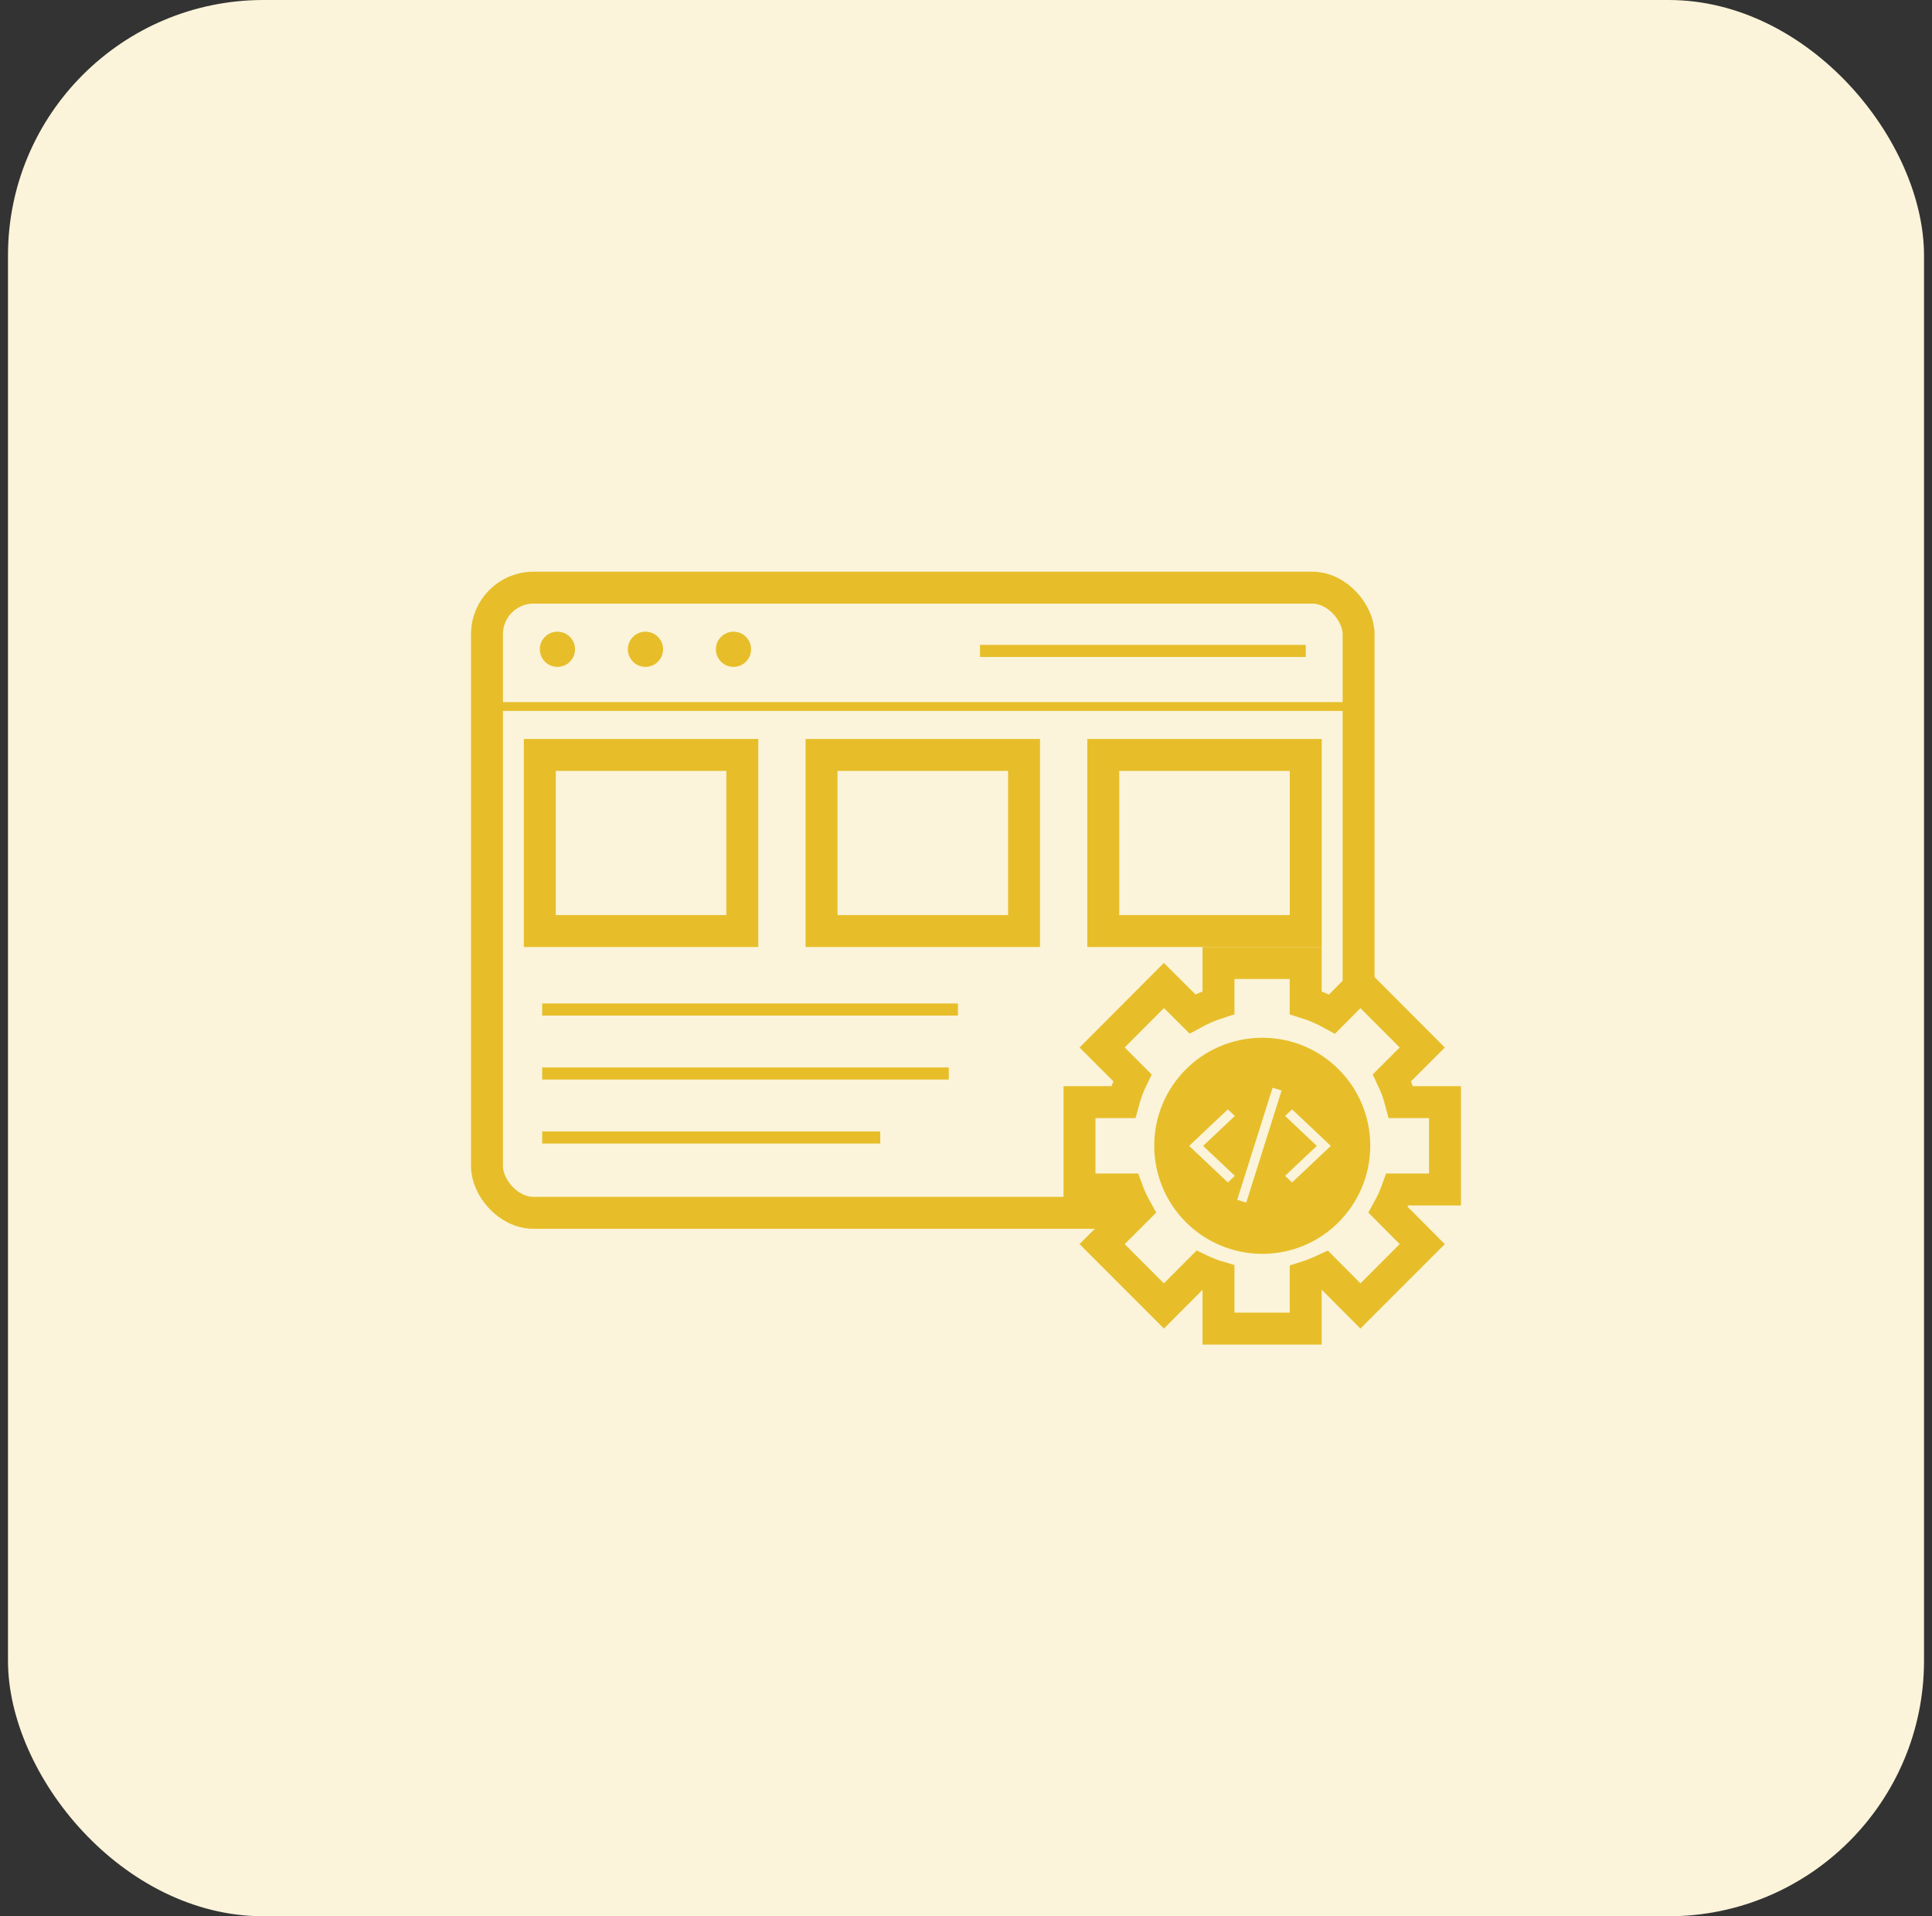 <?xml version="1.0" encoding="UTF-8"?> <svg xmlns="http://www.w3.org/2000/svg" width="121" height="120" viewBox="0 0 121 120" fill="none"><rect x="0" y="0" width="121" height="120" fill="#333333" stroke="none"/><rect x="0.5" width="120" height="120" rx="16" fill="#FBF4DA"></rect><rect x="30.5" y="36.8" width="54.588" height="39.149" rx="2.913" fill="#FBF4DA" stroke="#E7BE2A" stroke-width="2"></rect><path d="M61.378 41.141H81.779V40.384H61.378V41.141Z" fill="#E7BE2A"></path><path fill-rule="evenodd" clip-rule="evenodd" d="M34.911 41.762C35.52 41.762 36.014 41.269 36.014 40.659C36.014 40.05 35.52 39.557 34.911 39.557C34.302 39.557 33.808 40.05 33.808 40.659C33.808 41.269 34.302 41.762 34.911 41.762Z" fill="#E7BE2A"></path><path fill-rule="evenodd" clip-rule="evenodd" d="M40.425 41.762C41.034 41.762 41.528 41.269 41.528 40.659C41.528 40.05 41.034 39.557 40.425 39.557C39.816 39.557 39.322 40.05 39.322 40.659C39.322 41.269 39.816 41.762 40.425 41.762Z" fill="#E7BE2A"></path><path fill-rule="evenodd" clip-rule="evenodd" d="M45.939 41.762C46.548 41.762 47.041 41.269 47.041 40.659C47.041 40.05 46.548 39.557 45.939 39.557C45.33 39.557 44.836 40.05 44.836 40.659C44.836 41.269 45.33 41.762 45.939 41.762Z" fill="#E7BE2A"></path><path d="M33.955 63.597H59.995V62.84H33.955V63.597Z" fill="#E7BE2A"></path><path d="M33.955 67.603H59.422V66.846H33.955V67.603Z" fill="#E7BE2A"></path><path d="M33.955 71.61H55.13V70.853H33.955V71.61Z" fill="#E7BE2A"></path><path d="M46.49 58.304V47.276H33.808V58.304H46.49V58.304Z" fill="#FBF4DA" stroke="#E7BE2A" stroke-width="2"></path><path d="M64.135 47.276H51.453V58.304H64.135V47.276Z" fill="#FBF4DA" stroke="#E7BE2A" stroke-width="2"></path><path d="M81.779 47.276H69.097V58.304H81.779V47.276Z" fill="#FBF4DA" stroke="#E7BE2A" stroke-width="2"></path><path d="M30.5 43.968H85.088V44.519H30.5V43.968Z" fill="#E7BE2A"></path><path d="M90.5 74.488V69.018H87.739C87.603 68.494 87.414 67.98 87.179 67.492L89.074 65.596L85.203 61.715L83.426 63.502C82.884 63.204 82.325 62.961 81.774 62.789V60.307H76.315V62.789C75.729 62.979 75.187 63.213 74.682 63.493L72.895 61.715L69.024 65.596L70.919 67.492C70.685 67.971 70.495 68.485 70.351 69.018H67.608V74.488H70.585C70.748 74.939 70.946 75.355 71.172 75.761L69.024 77.909L72.895 81.782L75.151 79.516C75.53 79.697 75.918 79.85 76.315 79.967V83.199H81.774V79.976C82.171 79.85 82.559 79.697 82.947 79.516L85.203 81.782L89.074 77.909L86.936 75.761C87.161 75.355 87.351 74.939 87.513 74.488H90.5Z" fill="#FBF4DA" stroke="#E7BE2A" stroke-width="2"></path><path d="M79.06 77.762C75.731 77.762 73.045 75.067 73.045 71.741C73.045 68.471 75.686 65.743 79.06 65.743C82.422 65.743 85.063 68.471 85.063 71.741C85.063 75.034 82.411 77.762 79.06 77.762Z" fill="#E7BE2A" stroke="#E7BE2A" stroke-width="1.512"></path><path d="M76.9 69.469L74.475 71.758L76.9 74.047L77.337 73.634L75.35 71.758L77.337 69.882L76.9 69.469Z" fill="#FBF4DA"></path><path d="M80.484 69.882L82.471 71.758L80.484 73.634L80.922 74.047L83.346 71.758L80.922 69.469L80.484 69.882Z" fill="#FBF4DA"></path><path d="M78.051 75.31L77.487 75.132L79.702 68.114L80.265 68.292L78.051 75.31Z" fill="#FBF4DA"></path></svg> 